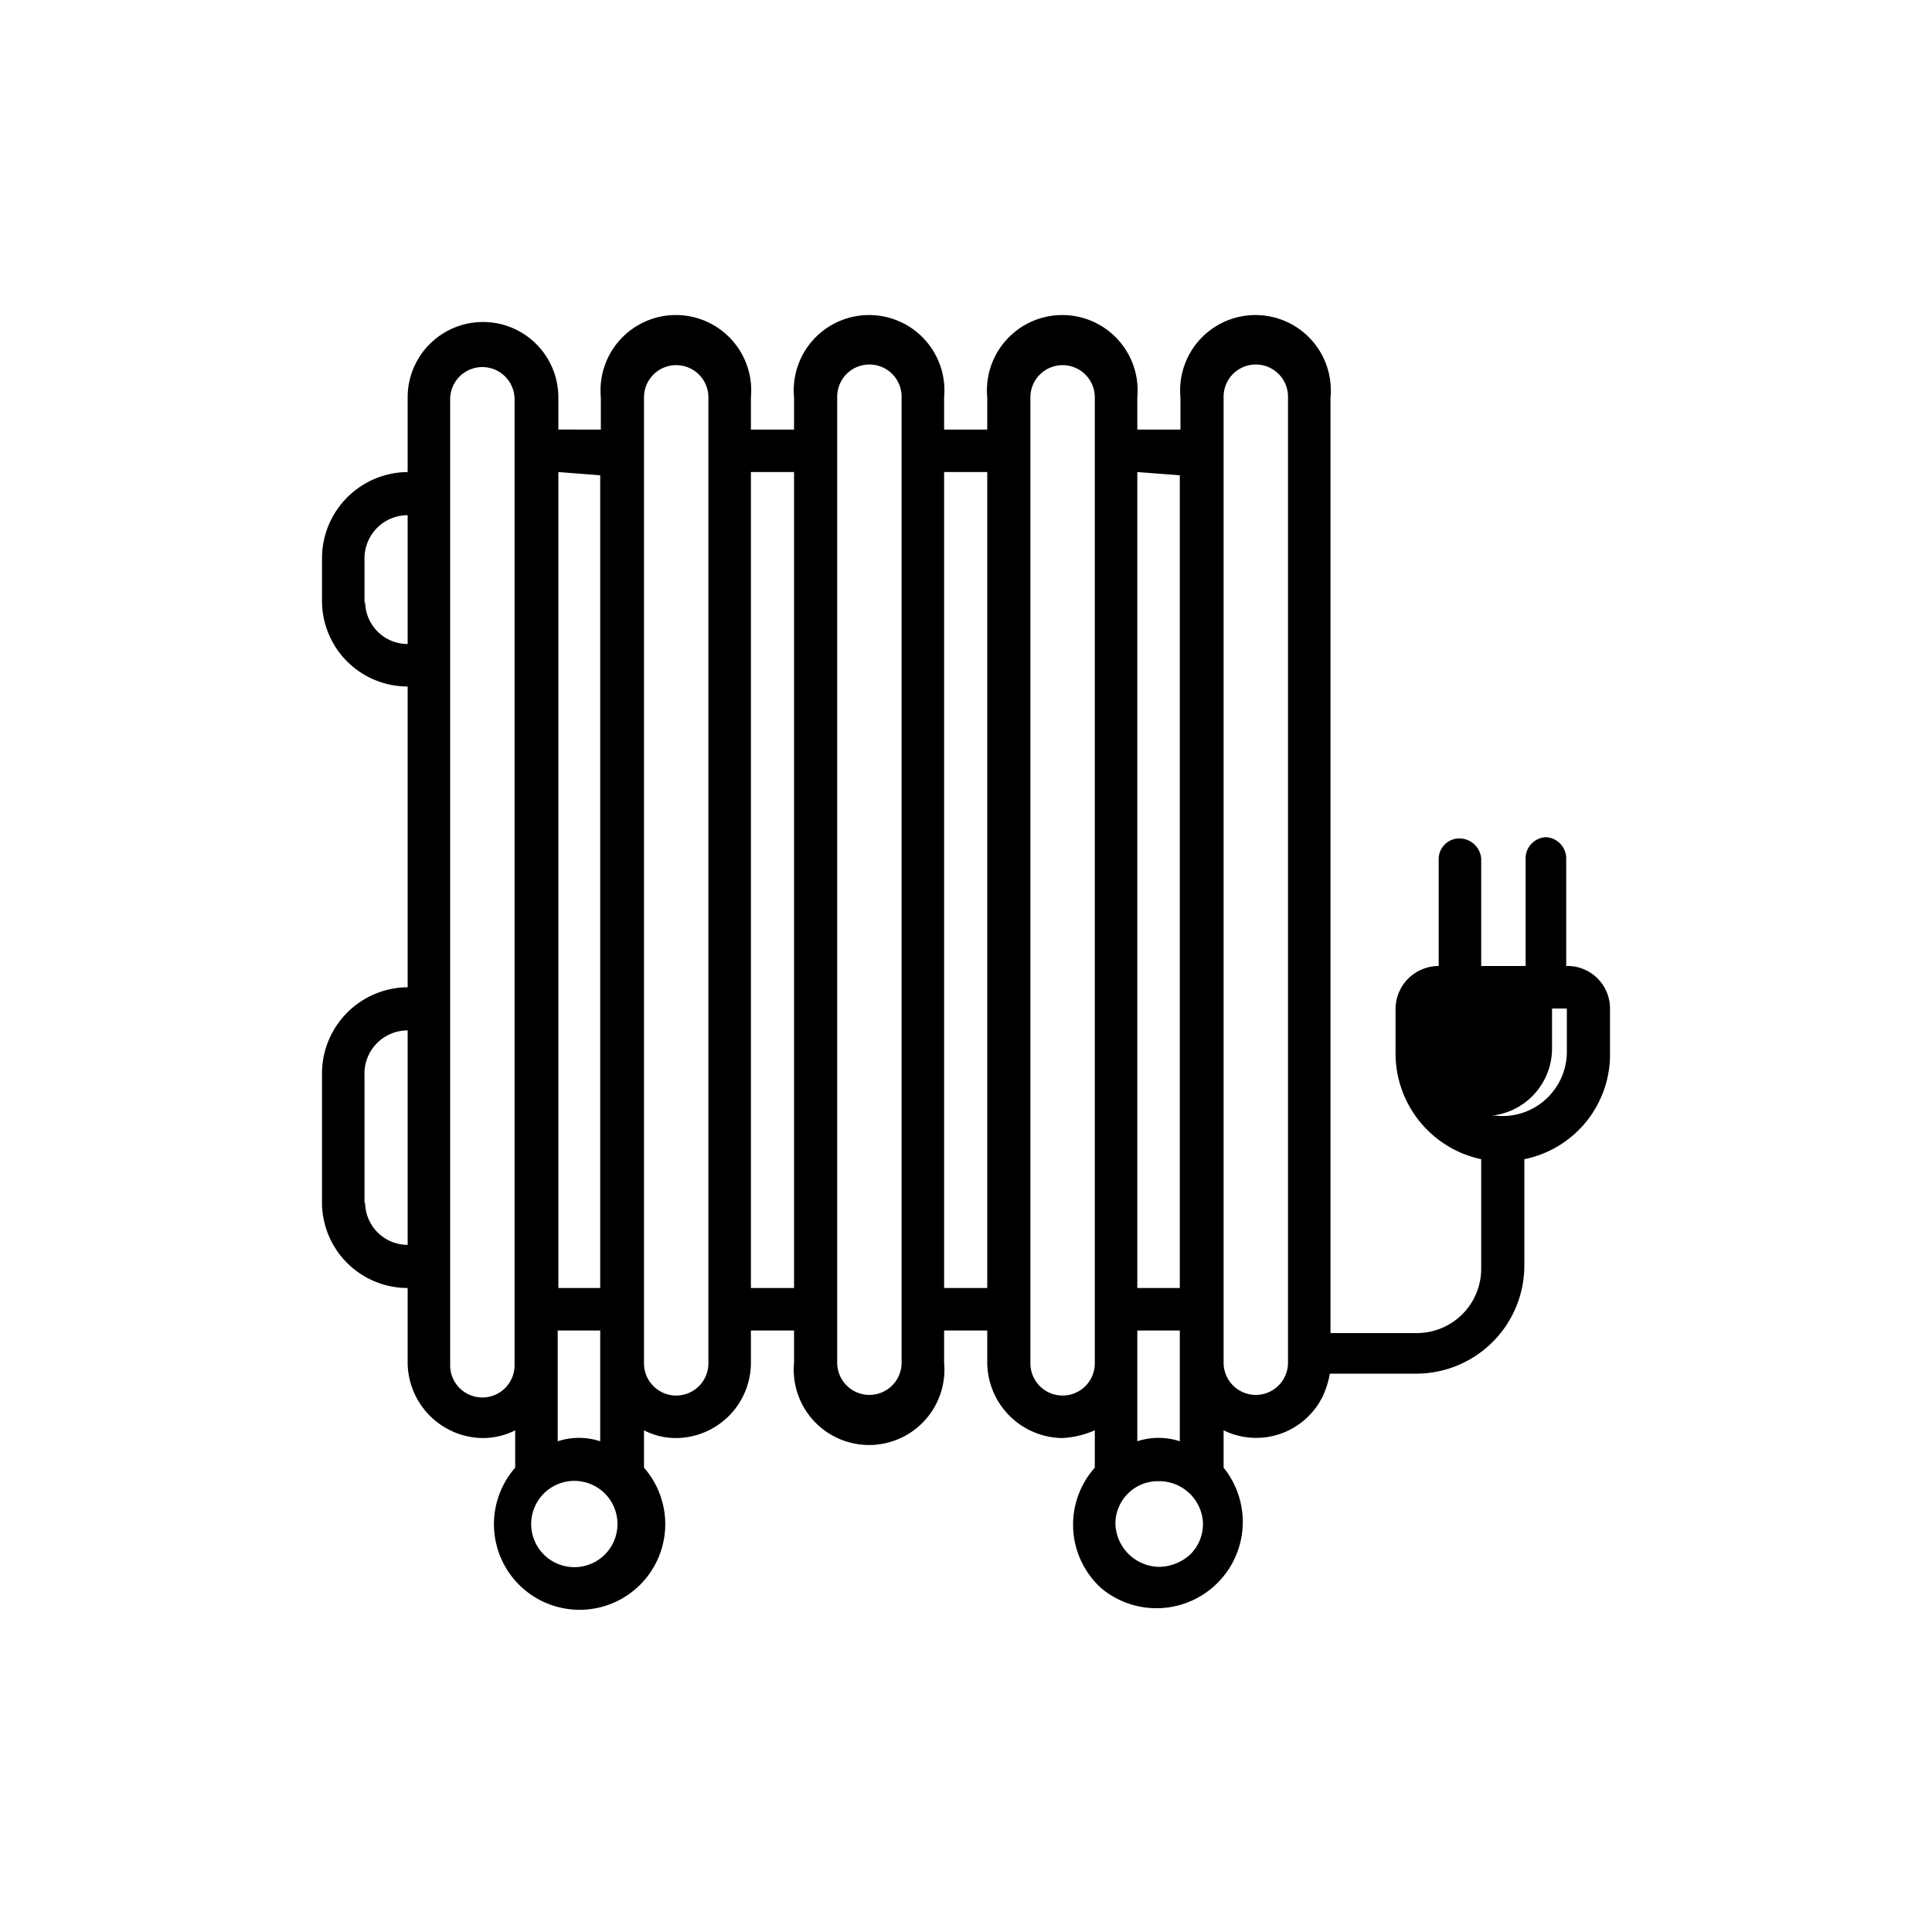 <svg id="icones-serveis" xmlns="http://www.w3.org/2000/svg" viewBox="0 0 30 30"><path id="color2" d="M24.1,16.28a1,1,0,1,1-2.1,0v-.7h2.1Z"/><path id="color1" d="M24.32,15V13.33A.33.33,0,0,0,24,13a.33.33,0,0,0-.31.31V15H23V13.33a.34.34,0,0,0-.36-.31.32.32,0,0,0-.3.31V15a.67.67,0,0,0-.67.67v.66A1.68,1.68,0,0,0,23,18v1.7a1,1,0,0,1-1,1H20.66V6.17a1.17,1.17,0,1,0-2.33,0v.5h-.67v-.5a1.17,1.17,0,1,0-2.33,0v.5h-.67v-.5a1.17,1.17,0,1,0-2.33,0v.5h-.67v-.5a1.17,1.17,0,1,0-2.33,0v.5H8.67v-.5a1.17,1.17,0,0,0-2.34,0V7.33A1.34,1.34,0,0,0,5,8.66v.67a1.33,1.33,0,0,0,1.33,1.33v4.67A1.34,1.34,0,0,0,5,16.66v2A1.33,1.33,0,0,0,6.33,20v1.17A1.18,1.18,0,0,0,7.5,22.33a1.11,1.11,0,0,0,.5-.12v.58a1.33,1.33,0,1,0,2,0v-.58a1.08,1.08,0,0,0,.5.12,1.17,1.17,0,0,0,1.16-1.17v-.5h.67v.5a1.17,1.17,0,1,0,2.33,0v-.5h.67v.5a1.18,1.18,0,0,0,1.17,1.17,1.46,1.46,0,0,0,.5-.12v.58a1.33,1.33,0,0,0,.11,1.88A1.34,1.34,0,0,0,19,22.79v-.58a1.15,1.15,0,0,0,1.54-.53,1.42,1.42,0,0,0,.11-.35H22a1.68,1.68,0,0,0,1.67-1.67V18A1.66,1.66,0,0,0,25,16.33v-.67A.66.66,0,0,0,24.32,15Zm-6,7.38a1.06,1.06,0,0,0-.66,0V20.66h.66Zm0-15V20h-.66V7.33Zm-9,15a1.06,1.06,0,0,0-.66,0V20.66h.66Zm0-15V20H8.67V7.33Zm-3.66,2V8.66A.67.67,0,0,1,6.33,8v2a.66.66,0,0,1-.66-.67Zm0,9.32v-2A.67.67,0,0,1,6.33,16v3.33a.66.66,0,0,1-.66-.67Zm1.83,3a.5.5,0,0,1-.5-.5v-15a.5.5,0,0,1,1,0v15a.5.5,0,0,1-.5.5ZM9,24.33A.67.67,0,1,1,9,23a.67.67,0,0,1,0,1.33Zm2-3.16a.5.5,0,0,1-1,0v-15a.5.5,0,0,1,1,0ZM11.66,20V7.33h.67V20ZM14,21.16a.5.5,0,0,1-.5.5.5.5,0,0,1-.5-.5v-15a.5.5,0,0,1,.5-.5.5.5,0,0,1,.5.5ZM14.66,20V7.33h.67V20Zm1.84,1.67a.5.5,0,0,1-.5-.5v-15a.5.5,0,0,1,.5-.5.5.5,0,0,1,.5.5v15a.5.5,0,0,1-.5.5ZM18,24.33a.69.69,0,0,1-.68-.67A.66.66,0,0,1,18,23a.68.68,0,0,1,.68.66.67.67,0,0,1-.19.47A.73.73,0,0,1,18,24.33Zm2-3.17a.5.5,0,0,1-.5.5.5.5,0,0,1-.5-.5v-15a.5.5,0,0,1,.5-.5.5.5,0,0,1,.5.5Zm4.33-4.83a1,1,0,0,1-2,0v-.67h2Z"/></svg>